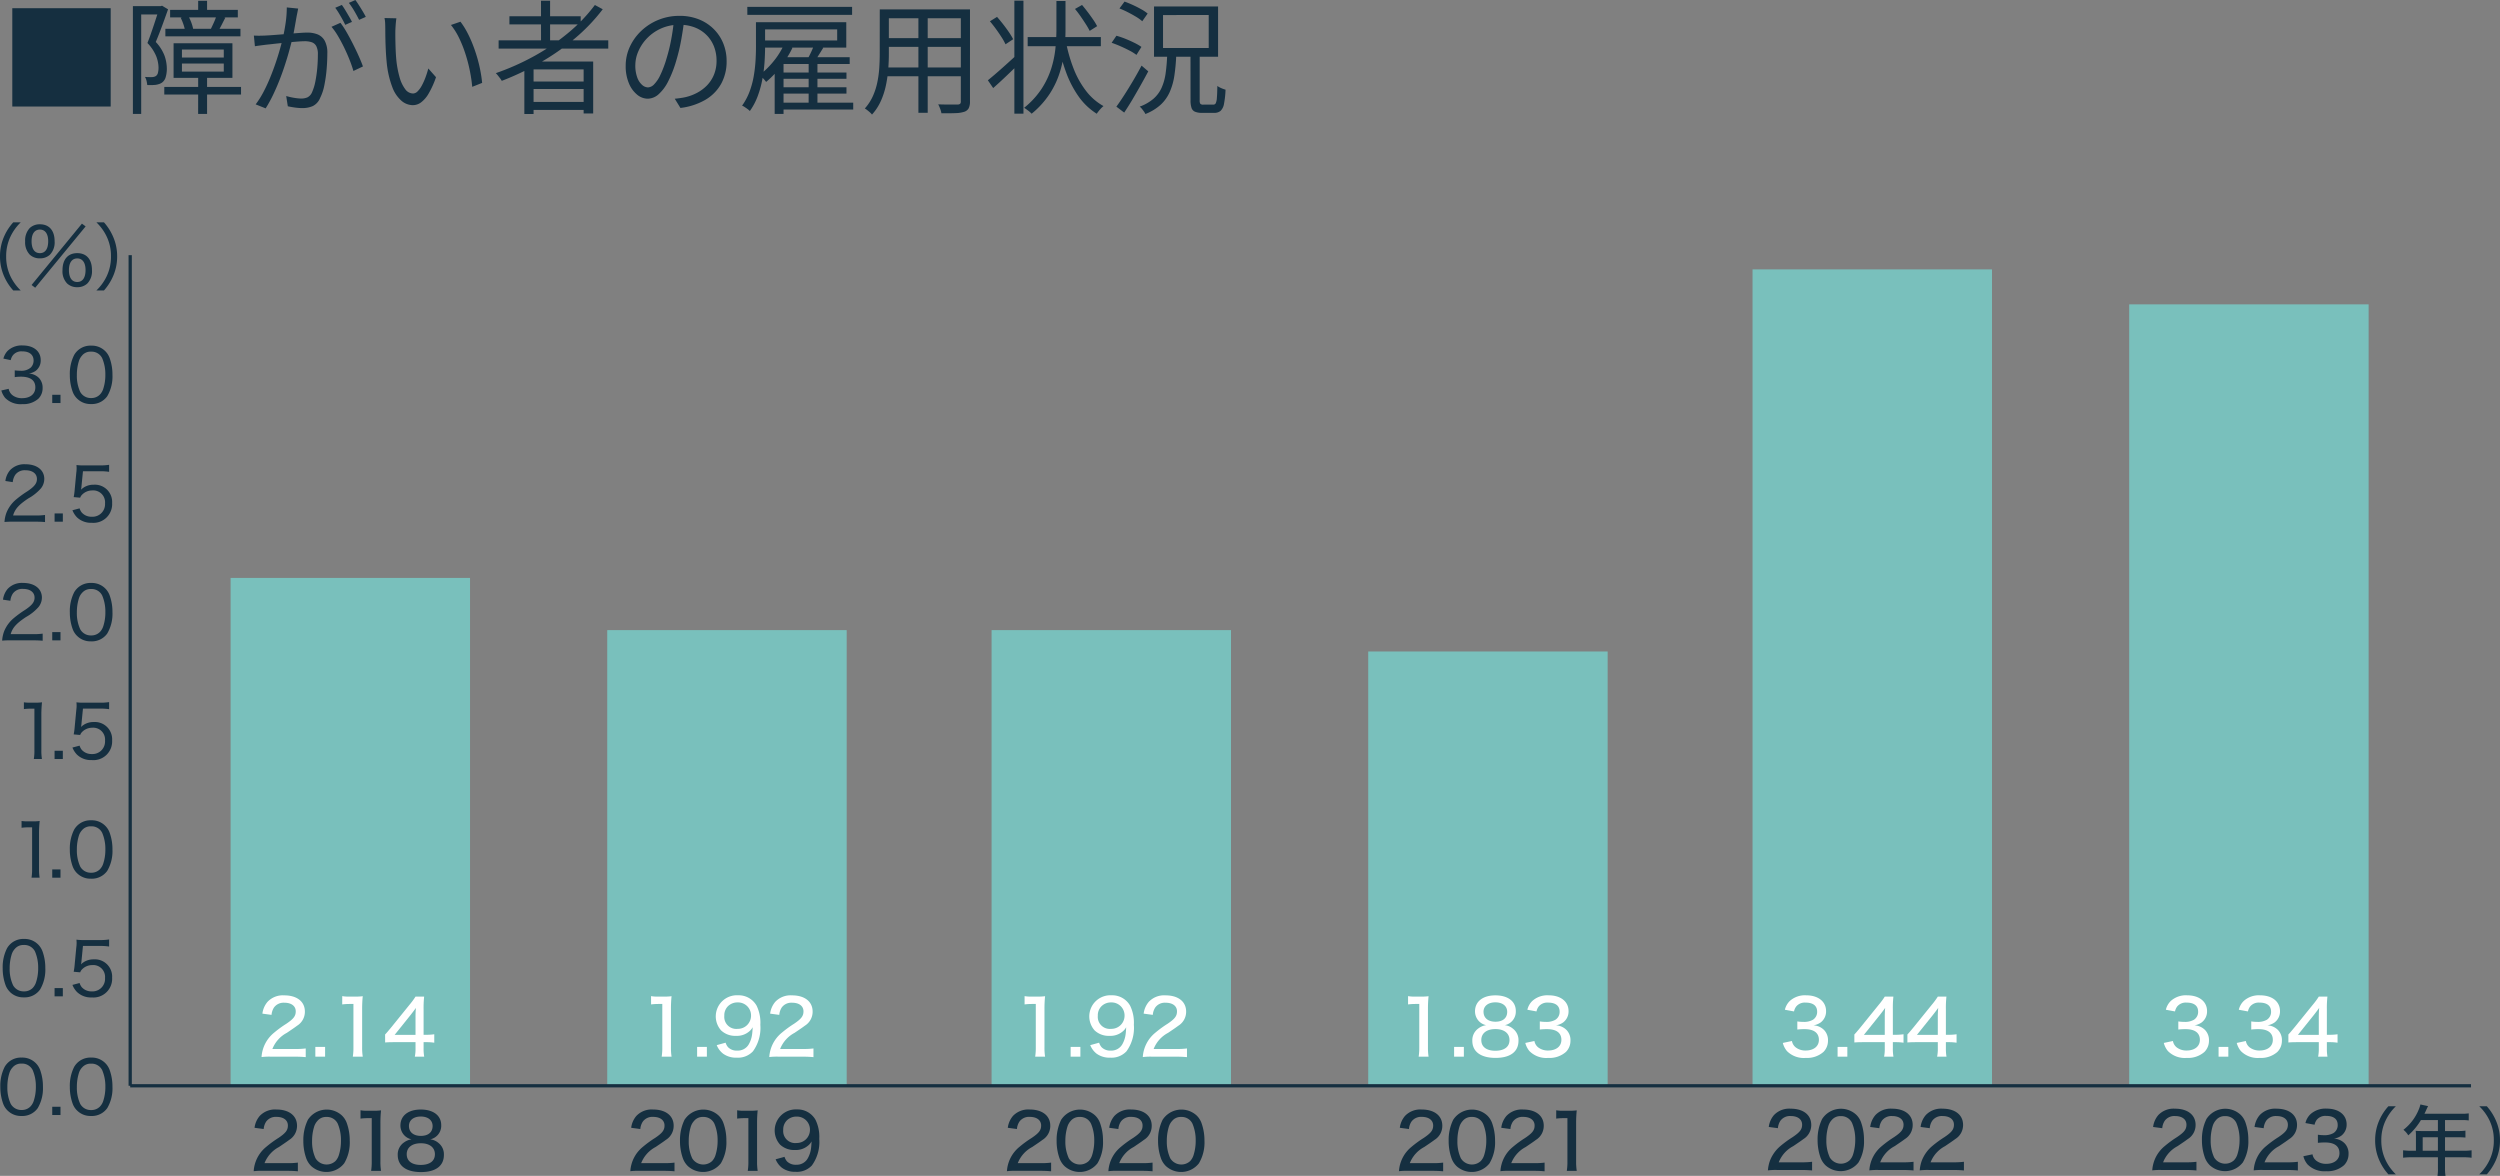 <svg xmlns="http://www.w3.org/2000/svg" width="325.241" height="152.98" viewBox="0 0 325.241 152.98">
  <rect x="0" y="0" width="325.241" height="152.98" fill="#808080" stroke="none"/>
  <g id="グループ_2924" data-name="グループ 2924" transform="translate(-33 -1217.017)">
    <path id="パス_16340" data-name="パス 16340" d="M14.4-12.48V.32H1.6v-12.8Zm9.27,7.2v1.05h5.442v-1.05Zm0-1.822v1.04h5.442v-1.04Zm-1.088-.813h7.656v4.5H22.582Zm3.2-5.527H26.94v1.877H25.777Zm0,9.831H26.94V1.276H25.777ZM22.13-12.263h8.81v.982H22.13ZM21.514-9.8h9.77v.982h-9.77Zm-.14,7.57h9.984v.988H21.373Zm6.788-9.264,1.151.253q-.237.456-.461.9t-.43.777l-.989-.222q.18-.366.4-.852A7.351,7.351,0,0,0,28.161-11.491Zm-4.654.256,1-.215a6.253,6.253,0,0,1,.388.862,5.007,5.007,0,0,1,.233.807l-1.047.266a5.163,5.163,0,0,0-.213-.839A6.949,6.949,0,0,0,23.507-11.235ZM17.29-12.748h3.766v1.088H18.369V1.282H17.29Zm3.413,0h.2l.183-.051.778.467q-.231.655-.5,1.4t-.546,1.472q-.278.731-.554,1.374a5.416,5.416,0,0,1,1.16,1.843,5.176,5.176,0,0,1,.28,1.606,3.872,3.872,0,0,1-.147,1.121,1.317,1.317,0,0,1-.485.723,1.49,1.49,0,0,1-.38.183,2.965,2.965,0,0,1-.453.107,7.444,7.444,0,0,1-1.083.019,3.575,3.575,0,0,0-.087-.519,1.8,1.8,0,0,0-.207-.532q.273.016.507.021t.424,0a.974.974,0,0,0,.5-.148.719.719,0,0,0,.259-.433,2.779,2.779,0,0,0,.072-.657,4.269,4.269,0,0,0-.293-1.457,5.527,5.527,0,0,0-1.152-1.74q.222-.548.434-1.156t.415-1.214q.2-.605.373-1.145t.293-.947Zm18.087.319q-.041.215-.09.464t-.1.487q-.051.283-.137.779t-.186,1.047q-.1.552-.219,1.056-.17.678-.4,1.535T37.115-5.24q-.308.966-.694,1.964T35.573-1.3A17.859,17.859,0,0,1,34.562.555l-1.3-.52A11.821,11.821,0,0,0,34.289-1.6q.478-.915.878-1.9t.722-1.941q.322-.958.551-1.78T36.8-8.633q.224-.957.368-1.991a13.885,13.885,0,0,0,.142-1.953Zm5.5,1.852a10.781,10.781,0,0,1,.8,1.218q.423.732.836,1.552t.755,1.586q.341.766.537,1.322l-1.241.589q-.173-.616-.481-1.4t-.7-1.6q-.393-.812-.82-1.536a8.2,8.2,0,0,0-.85-1.21ZM33.027-8.917q.376.022.713.019t.72-.019q.361-.016.926-.056t1.223-.093q.658-.053,1.31-.109t1.2-.093q.549-.037.868-.037a3.61,3.61,0,0,1,1.305.224,1.865,1.865,0,0,1,.937.812A3.256,3.256,0,0,1,42.584-6.6q0,.947-.09,2.04A17.668,17.668,0,0,1,42.2-2.474a6.451,6.451,0,0,1-.544,1.655A2.027,2.027,0,0,1,40.7.252a3.32,3.32,0,0,1-1.373.266,7.025,7.025,0,0,1-.977-.074q-.523-.074-.906-.16l-.211-1.334q.343.1.709.175t.7.113a5,5,0,0,0,.554.038,1.987,1.987,0,0,0,.8-.154,1.287,1.287,0,0,0,.6-.669,6.119,6.119,0,0,0,.424-1.364,15.808,15.808,0,0,0,.251-1.746q.084-.928.083-1.791a2.281,2.281,0,0,0-.209-1.1,1.065,1.065,0,0,0-.59-.5,2.75,2.75,0,0,0-.9-.132q-.4,0-1.094.056T37.09-7.99q-.779.077-1.448.152T34.6-7.725l-.7.09q-.426.056-.738.106ZM44.473-12.9q.208.278.445.672t.472.8q.235.4.4.732l-.876.386q-.15-.326-.373-.728t-.463-.8a7.717,7.717,0,0,0-.465-.694Zm1.763-.641q.218.294.472.693t.493.8q.239.4.386.7l-.869.386q-.26-.525-.621-1.143a9.787,9.787,0,0,0-.711-1.065Zm5.336,2.38q-.035.19-.063.474t-.046.576q-.017.291-.027.5-.01.5,0,1.129t.034,1.312q.026.681.083,1.342a12.871,12.871,0,0,0,.432,2.336,4.59,4.59,0,0,0,.738,1.557,1.278,1.278,0,0,0,1.013.554.858.858,0,0,0,.59-.276,3.069,3.069,0,0,0,.547-.748,8.033,8.033,0,0,0,.476-1.053,12,12,0,0,0,.372-1.177L56.724-3.5a11.658,11.658,0,0,1-.972,2.146,3.774,3.774,0,0,1-.994,1.145,1.824,1.824,0,0,1-1.052.348,2.324,2.324,0,0,1-1.45-.55A4.337,4.337,0,0,1,51.041-2.2,12.328,12.328,0,0,1,50.3-5.51q-.07-.7-.11-1.511t-.053-1.552q-.013-.741-.013-1.2,0-.28-.017-.713a3.586,3.586,0,0,0-.088-.712Zm8.332.441a9.709,9.709,0,0,1,.818,1.277,14.615,14.615,0,0,1,.724,1.55q.331.827.593,1.7t.435,1.747a16.854,16.854,0,0,1,.25,1.686l-1.288.514A19.606,19.606,0,0,0,61.1-4.459a19.809,19.809,0,0,0-.588-2.192A15.452,15.452,0,0,0,59.7-8.657a8.772,8.772,0,0,0-1.033-1.638ZM64.869-8.3H79.134v1.076H64.869Zm1.405-3.13h9.273v1.063H66.274Zm2.6,8.494H76.41v.967H68.877Zm0,2.653H76.41V.756H68.877Zm1.509-13.164h1.182v5.723H70.385Zm7.007.552,1.024.556a23.713,23.713,0,0,1-3.686,3.845,30.717,30.717,0,0,1-4.492,3.117,36.22,36.22,0,0,1-4.96,2.352,2.113,2.113,0,0,0-.21-.323q-.141-.184-.291-.373a3.228,3.228,0,0,0-.27-.306,32.1,32.1,0,0,0,4.976-2.212,28.107,28.107,0,0,0,4.413-3A21.246,21.246,0,0,0,77.393-12.893Zm-9.174,7.36H77.17V1.218H75.928V-4.514H69.416v5.8h-1.2Zm20.8-5.391q-.156,1.245-.4,2.607a23.845,23.845,0,0,1-.632,2.641,14.979,14.979,0,0,1-1.07,2.747,5.548,5.548,0,0,1-1.252,1.667,2.152,2.152,0,0,1-1.4.56,2.179,2.179,0,0,1-1.364-.516A3.713,3.713,0,0,1,81.822-2.7,5.7,5.7,0,0,1,81.4-4.978a5.865,5.865,0,0,1,.537-2.476,6.7,6.7,0,0,1,1.493-2.077,7.113,7.113,0,0,1,2.229-1.429,7.157,7.157,0,0,1,2.737-.521,6.67,6.67,0,0,1,2.536.459,5.747,5.747,0,0,1,1.93,1.266A5.581,5.581,0,0,1,94.1-7.881,6.057,6.057,0,0,1,94.53-5.6a5.988,5.988,0,0,1-.711,2.959A5.545,5.545,0,0,1,91.767-.56,8.442,8.442,0,0,1,88.522.5L87.783-.7q.385-.035.737-.087T89.155-.9a6.187,6.187,0,0,0,1.494-.549,5.186,5.186,0,0,0,1.306-.962,4.382,4.382,0,0,0,.922-1.4A4.711,4.711,0,0,0,93.22-5.65,5.037,5.037,0,0,0,92.9-7.462a4.327,4.327,0,0,0-.945-1.486,4.4,4.4,0,0,0-1.521-1.008,5.4,5.4,0,0,0-2.05-.366,5.693,5.693,0,0,0-2.374.479A5.808,5.808,0,0,0,84.2-8.585a5.658,5.658,0,0,0-1.146,1.7,4.541,4.541,0,0,0-.4,1.8,4.448,4.448,0,0,0,.261,1.648,2.327,2.327,0,0,0,.639.956,1.187,1.187,0,0,0,.745.308,1.168,1.168,0,0,0,.78-.378A4.336,4.336,0,0,0,85.9-3.769a14.289,14.289,0,0,0,.82-2.185,22.4,22.4,0,0,0,.6-2.451q.246-1.3.358-2.54Zm9.331.268h1.188v3.207q0,.9-.07,1.981a18.967,18.967,0,0,1-.278,2.2,13.241,13.241,0,0,1-.6,2.2A8.414,8.414,0,0,1,97.553.9a2.042,2.042,0,0,0-.29-.251q-.189-.14-.383-.266A1.763,1.763,0,0,0,96.542.2a7.823,7.823,0,0,0,.977-1.837,11.174,11.174,0,0,0,.539-2,18.211,18.211,0,0,0,.234-2q.058-.976.058-1.822Zm.651,0h11.1v3.31H99v-.935h9.914V-9.72H99Zm-1.775-1.991h13.632v1.038H97.226ZM101.6-4.109h8.522v.82H101.6Zm0,1.919h8.522v.82H101.6Zm-.1,2H111v.9h-9.5Zm.436-5.91h8.605v.882h-8.605v6.5h-1.154V-4.958L101.92-6.1Zm3.268.418h1.142V.225H105.2Zm-3.244-1.99,1.134.353a12.72,12.72,0,0,1-.959,1.666,14.848,14.848,0,0,1-1.184,1.525,11.23,11.23,0,0,1-1.286,1.246,2.205,2.205,0,0,0-.229-.294q-.153-.172-.317-.346a3.686,3.686,0,0,0-.291-.282A10.378,10.378,0,0,0,100.6-5.525,9.723,9.723,0,0,0,101.959-7.671Zm3.928.029,1.213.319q-.331.536-.66,1.059t-.607.893l-.88-.3q.243-.412.513-.976A10.015,10.015,0,0,0,105.887-7.641Zm9.246-4.676h10.35v1.154h-10.35Zm0,3.733h10.326v1.135H115.133Zm-.088,3.822H125.49v1.138H115.045Zm-.592-7.554h1.182v5.806q0,.908-.078,1.952a16.333,16.333,0,0,1-.3,2.105A10.025,10.025,0,0,1,114.6-.416a6.692,6.692,0,0,1-1.158,1.778,1.681,1.681,0,0,0-.261-.281q-.173-.154-.353-.295a2.41,2.41,0,0,0-.318-.216,6.288,6.288,0,0,0,1.056-1.628,8.681,8.681,0,0,0,.579-1.815,13.726,13.726,0,0,0,.247-1.867q.058-.931.058-1.779Zm10.549,0h1.188V-.356a1.927,1.927,0,0,1-.164.888,1.025,1.025,0,0,1-.565.462,3.934,3.934,0,0,1-1.122.178q-.724.033-1.864.017a3.057,3.057,0,0,0-.161-.573A5.106,5.106,0,0,0,122.06.03q.566.022,1.086.025t.9,0l.535,0a.519.519,0,0,0,.327-.095A.415.415,0,0,0,125-.359Zm-5.522.437h1.21V1.13h-1.21Zm14.215,3.159h9.522v1.191h-9.522Zm4.961.521a19.921,19.921,0,0,0,1,3.547,11.759,11.759,0,0,0,1.613,2.912,7.415,7.415,0,0,0,2.293,2,2.672,2.672,0,0,0-.314.289q-.169.178-.315.361a3.942,3.942,0,0,0-.251.346,8.3,8.3,0,0,1-2.342-2.223A13.289,13.289,0,0,1,138.7-4.12a24.318,24.318,0,0,1-1.059-3.86Zm1.2-4.181.911-.517q.363.426.742.928t.707.98a7.633,7.633,0,0,1,.516.851l-.97.613a8.931,8.931,0,0,0-.5-.87q-.318-.5-.68-1.021T139.851-12.382Zm-2.42-1.031h1.182v3.728a25.641,25.641,0,0,1-.15,2.709,15.029,15.029,0,0,1-.592,2.845,11.324,11.324,0,0,1-1.322,2.8,11.44,11.44,0,0,1-2.342,2.58,3.517,3.517,0,0,0-.452-.4q-.282-.213-.522-.37A10.75,10.75,0,0,0,135.5-1.98a10.8,10.8,0,0,0,1.258-2.635,13.211,13.211,0,0,0,.548-2.629q.13-1.293.13-2.44Zm-5.472-.045h1.182v14.7h-1.182Zm-3.178,2.682.923-.572q.392.444.8.967t.751,1.03a7.665,7.665,0,0,1,.546.909l-.992.661a7.435,7.435,0,0,0-.519-.93q-.332-.518-.727-1.063T128.781-10.777ZM128.517-3.1q.686-.549,1.667-1.417T132.158-6.3l.493.968q-.856.841-1.759,1.7T129.21-2.088Zm17.122-9.345.659-.892q.525.186,1.092.447t1.08.549a5.3,5.3,0,0,1,.834.56l-.7,1a5.3,5.3,0,0,0-.807-.581q-.5-.3-1.063-.589T145.639-12.443Zm-1.018,4.466.621-.915a11.156,11.156,0,0,1,1.174.4q.613.248,1.169.524a6.912,6.912,0,0,1,.911.529L147.848-6.4a5.944,5.944,0,0,0-.886-.554q-.543-.286-1.153-.556T144.622-7.977Zm.615,8.311q.464-.634,1.035-1.521t1.16-1.884q.589-1,1.081-1.934l.873.745q-.464.877-1,1.826T147.313-.575q-.546.911-1.058,1.678Zm9.644-6.619h1.194V-.5a.789.789,0,0,0,.091.468.537.537,0,0,0,.4.1h1.276a.345.345,0,0,0,.319-.175,1.889,1.889,0,0,0,.15-.7q.047-.521.063-1.556a1.977,1.977,0,0,0,.315.194,3.862,3.862,0,0,0,.391.172,3.594,3.594,0,0,0,.359.117,11.682,11.682,0,0,1-.2,1.843,1.661,1.661,0,0,1-.444.915,1.24,1.24,0,0,1-.839.26h-1.563a2.322,2.322,0,0,1-.93-.149.826.826,0,0,1-.453-.506,3.13,3.13,0,0,1-.124-.989Zm-3.574-5.3V-7.3h5.943V-11.59Zm-1.173-1.119h8.335v6.542h-8.335ZM151.842-6.3h1.179a24.246,24.246,0,0,1-.241,2.6,8.263,8.263,0,0,1-.6,2.117A5.056,5.056,0,0,1,151.008.072a6.456,6.456,0,0,1-1.995,1.217,2.023,2.023,0,0,0-.193-.326q-.13-.184-.271-.359a1.515,1.515,0,0,0-.281-.276,5.735,5.735,0,0,0,1.816-1.043,4.2,4.2,0,0,0,1.047-1.432A6.991,6.991,0,0,0,151.643-4,22.85,22.85,0,0,0,151.842-6.3Z" transform="translate(33 1230.561)" fill="#152f40"/>
    <rect id="長方形_3013" data-name="長方形 3013" width="31.15" height="101.661" transform="translate(310 1256.613)" fill="#79c0bc"/>
    <rect id="長方形_3014" data-name="長方形 3014" width="31.15" height="66.072" transform="translate(63 1292.202)" fill="#79c0bc"/>
    <rect id="長方形_3015" data-name="長方形 3015" width="31.15" height="59.279" transform="translate(112 1298.994)" fill="#79c0bc"/>
    <rect id="長方形_3016" data-name="長方形 3016" width="31.15" height="59.279" transform="translate(162 1298.994)" fill="#79c0bc"/>
    <rect id="長方形_3017" data-name="長方形 3017" width="31.15" height="56.501" transform="translate(211 1301.773)" fill="#79c0bc"/>
    <rect id="長方形_3018" data-name="長方形 3018" width="31.15" height="106.209" transform="translate(261 1252.064)" fill="#79c0bc"/>
    <path id="パス_14128" data-name="パス 14128" d="M1.992,115.5a2.416,2.416,0,0,1-.58-.894,6.307,6.307,0,0,1-.37-2.186,5.434,5.434,0,0,1,.561-2.6,2.433,2.433,0,0,1,2.214-1.217,2.461,2.461,0,0,1,2.4,1.6,6.318,6.318,0,0,1,.37,2.205,5.075,5.075,0,0,1-.675,2.767,2.447,2.447,0,0,1-2.11,1.026,2.455,2.455,0,0,1-1.806-.7m.656-5.628a1.848,1.848,0,0,0-.418.7,5.965,5.965,0,0,0-.276,1.854,4.981,4.981,0,0,0,.437,2.195,1.564,1.564,0,0,0,1.416.8,1.539,1.539,0,0,0,1.131-.438,1.875,1.875,0,0,0,.447-.751,5.682,5.682,0,0,0,.276-1.834,5.325,5.325,0,0,0-.408-2.158,1.533,1.533,0,0,0-1.455-.855,1.434,1.434,0,0,0-1.15.484" transform="translate(32 1246.001)" fill="#152f40"/>
    <rect id="長方形_3025" data-name="長方形 3025" width="1.074" height="1.074" transform="translate(39.797 1361.002)" fill="#152f40"/>
    <path id="パス_14129" data-name="パス 14129" d="M9.035,115.5a2.416,2.416,0,0,1-.58-.894,6.331,6.331,0,0,1-.37-2.186,5.434,5.434,0,0,1,.561-2.6,2.433,2.433,0,0,1,2.214-1.217,2.457,2.457,0,0,1,2.4,1.6,6.318,6.318,0,0,1,.371,2.205,5.075,5.075,0,0,1-.675,2.767,2.449,2.449,0,0,1-2.111,1.026,2.456,2.456,0,0,1-1.806-.7m.656-5.628a1.861,1.861,0,0,0-.418.7A5.965,5.965,0,0,0,9,112.435a4.965,4.965,0,0,0,.438,2.195,1.563,1.563,0,0,0,1.416.8,1.541,1.541,0,0,0,1.131-.438,1.886,1.886,0,0,0,.447-.751,5.709,5.709,0,0,0,.276-1.834,5.324,5.324,0,0,0-.409-2.158,1.533,1.533,0,0,0-1.455-.855,1.435,1.435,0,0,0-1.15.484" transform="translate(34 1246.001)" fill="#152f40"/>
    <path id="パス_14130" data-name="パス 14130" d="M2.3,100.067a2.416,2.416,0,0,1-.58-.894,6.331,6.331,0,0,1-.37-2.186,5.434,5.434,0,0,1,.561-2.6,2.433,2.433,0,0,1,2.214-1.217,2.457,2.457,0,0,1,2.4,1.6,6.318,6.318,0,0,1,.371,2.2,5.075,5.075,0,0,1-.675,2.767A2.449,2.449,0,0,1,4.1,100.77a2.456,2.456,0,0,1-1.806-.7m.656-5.628a1.861,1.861,0,0,0-.418.7A5.965,5.965,0,0,0,2.258,97,4.965,4.965,0,0,0,2.7,99.192a1.563,1.563,0,0,0,1.416.8,1.541,1.541,0,0,0,1.131-.438A1.886,1.886,0,0,0,5.69,98.8a5.709,5.709,0,0,0,.276-1.834,5.324,5.324,0,0,0-.409-2.158A1.533,1.533,0,0,0,4.1,93.955a1.435,1.435,0,0,0-1.15.484" transform="translate(32 1246.001)" fill="#152f40"/>
    <rect id="長方形_3026" data-name="長方形 3026" width="1.074" height="1.074" transform="translate(40.1 1345.564)" fill="#152f40"/>
    <path id="パス_14131" data-name="パス 14131" d="M9.6,96.045a1.913,1.913,0,0,1-.066.428,2.3,2.3,0,0,1,1.653-.647,2.246,2.246,0,0,1,2.4,2.377,2.436,2.436,0,0,1-2.652,2.576,2.613,2.613,0,0,1-1.911-.7,2.78,2.78,0,0,1-.6-.931l.932-.247a1.549,1.549,0,0,0,.294.56,1.69,1.69,0,0,0,1.293.532,1.635,1.635,0,0,0,1.721-1.749,1.542,1.542,0,0,0-1.683-1.673,1.839,1.839,0,0,0-1.293.542,1.046,1.046,0,0,0-.256.4l-.846-.075a8.27,8.27,0,0,0,.133-.99l.209-2.205a3.968,3.968,0,0,0,.038-.646c0-.028,0-.038-.019-.333a6.668,6.668,0,0,0,1.017.048h2.054a6.871,6.871,0,0,0,1.178-.076v.921a7.359,7.359,0,0,0-1.169-.076H9.793Z" transform="translate(34 1246.001)" fill="#152f40"/>
    <path id="パス_14132" data-name="パス 14132" d="M3.805,77.823a5.211,5.211,0,0,0,.836.048h.675a5.962,5.962,0,0,0,.846-.048A15.321,15.321,0,0,0,6.077,79.4v4.677A6.717,6.717,0,0,0,6.153,85.2H5.1a6.538,6.538,0,0,0,.077-1.122V78.65H4.68a6.54,6.54,0,0,0-.875.057Z" transform="translate(32 1246.001)" fill="#152f40"/>
    <rect id="長方形_3027" data-name="長方形 3027" width="1.074" height="1.074" transform="translate(39.797 1330.127)" fill="#152f40"/>
    <path id="パス_14133" data-name="パス 14133" d="M9.035,84.63a2.416,2.416,0,0,1-.58-.894,6.331,6.331,0,0,1-.37-2.186,5.434,5.434,0,0,1,.561-2.6,2.433,2.433,0,0,1,2.214-1.217,2.457,2.457,0,0,1,2.4,1.6,6.318,6.318,0,0,1,.371,2.205,5.075,5.075,0,0,1-.675,2.767,2.449,2.449,0,0,1-2.111,1.026,2.456,2.456,0,0,1-1.806-.7M9.691,79a1.861,1.861,0,0,0-.418.7A5.965,5.965,0,0,0,9,81.56a4.965,4.965,0,0,0,.438,2.195,1.563,1.563,0,0,0,1.416.8,1.541,1.541,0,0,0,1.131-.438,1.886,1.886,0,0,0,.447-.751,5.709,5.709,0,0,0,.276-1.834,5.324,5.324,0,0,0-.409-2.158,1.533,1.533,0,0,0-1.455-.855A1.435,1.435,0,0,0,9.691,79" transform="translate(34 1246.001)" fill="#152f40"/>
    <path id="パス_14134" data-name="パス 14134" d="M4.108,62.384a5.211,5.211,0,0,0,.836.048h.675a5.962,5.962,0,0,0,.846-.048,15.321,15.321,0,0,0-.085,1.578v4.677a6.717,6.717,0,0,0,.076,1.122H5.4a6.538,6.538,0,0,0,.077-1.122V63.211H4.983a6.54,6.54,0,0,0-.875.057Z" transform="translate(32 1246.001)" fill="#152f40"/>
    <rect id="長方形_3028" data-name="長方形 3028" width="1.074" height="1.074" transform="translate(40.1 1314.688)" fill="#152f40"/>
    <path id="パス_14135" data-name="パス 14135" d="M9.6,65.169a1.913,1.913,0,0,1-.066.428,2.3,2.3,0,0,1,1.653-.647,2.246,2.246,0,0,1,2.4,2.377A2.436,2.436,0,0,1,10.935,69.9a2.613,2.613,0,0,1-1.911-.7,2.78,2.78,0,0,1-.6-.931l.932-.247a1.549,1.549,0,0,0,.294.56,1.69,1.69,0,0,0,1.293.532,1.635,1.635,0,0,0,1.721-1.749,1.542,1.542,0,0,0-1.683-1.673,1.839,1.839,0,0,0-1.293.542,1.046,1.046,0,0,0-.256.4l-.846-.075a8.27,8.27,0,0,0,.133-.99l.209-2.205a3.968,3.968,0,0,0,.038-.646c0-.028,0-.038-.019-.333a6.667,6.667,0,0,0,1.017.048h2.054a6.871,6.871,0,0,0,1.178-.076v.921a7.359,7.359,0,0,0-1.169-.076H9.793Z" transform="translate(34 1246.001)" fill="#152f40"/>
    <path id="パス_14136" data-name="パス 14136" d="M2.379,54.324a9.894,9.894,0,0,0-1.1.038,4.166,4.166,0,0,1,.267-1.236,4.346,4.346,0,0,1,1.254-1.7A13.507,13.507,0,0,1,4.28,50.35c.9-.608,1.217-1.017,1.217-1.588,0-.693-.58-1.13-1.483-1.13a1.511,1.511,0,0,0-1.34.6,2.038,2.038,0,0,0-.323.942l-.961-.143a2.692,2.692,0,0,1,.618-1.416,2.545,2.545,0,0,1,2-.761c1.483,0,2.444.751,2.444,1.91A1.956,1.956,0,0,1,6,50a6.1,6.1,0,0,1-1.625,1.293c-1.255.836-1.74,1.378-1.987,2.224H5.326a8.7,8.7,0,0,0,1.226-.067v.923a12.275,12.275,0,0,0-1.245-.048Z" transform="translate(32 1246.001)" fill="#152f40"/>
    <rect id="長方形_3029" data-name="長方形 3029" width="1.074" height="1.074" transform="translate(39.797 1299.251)" fill="#152f40"/>
    <path id="パス_14137" data-name="パス 14137" d="M9.035,53.754a2.416,2.416,0,0,1-.58-.894,6.327,6.327,0,0,1-.37-2.186,5.434,5.434,0,0,1,.561-2.6,2.433,2.433,0,0,1,2.214-1.217,2.457,2.457,0,0,1,2.4,1.6,6.318,6.318,0,0,1,.371,2.205,5.078,5.078,0,0,1-.675,2.767,2.449,2.449,0,0,1-2.111,1.026,2.456,2.456,0,0,1-1.806-.7m.656-5.628a1.861,1.861,0,0,0-.418.7A5.965,5.965,0,0,0,9,50.684a4.965,4.965,0,0,0,.438,2.2,1.561,1.561,0,0,0,1.416.8,1.541,1.541,0,0,0,1.131-.438,1.886,1.886,0,0,0,.447-.751,5.709,5.709,0,0,0,.276-1.834A5.324,5.324,0,0,0,12.3,48.5a1.533,1.533,0,0,0-1.455-.855,1.435,1.435,0,0,0-1.15.484" transform="translate(34 1246.001)" fill="#152f40"/>
    <path id="パス_14138" data-name="パス 14138" d="M2.684,38.887a9.894,9.894,0,0,0-1.1.038,4.166,4.166,0,0,1,.267-1.236,4.346,4.346,0,0,1,1.254-1.7,13.507,13.507,0,0,1,1.483-1.075c.9-.608,1.217-1.017,1.217-1.588,0-.693-.58-1.13-1.483-1.13a1.511,1.511,0,0,0-1.34.6,2.038,2.038,0,0,0-.323.942L1.7,33.592a2.692,2.692,0,0,1,.618-1.416,2.545,2.545,0,0,1,2-.761c1.483,0,2.444.751,2.444,1.91a1.956,1.956,0,0,1-.447,1.237,6.1,6.1,0,0,1-1.625,1.293c-1.255.836-1.74,1.378-1.987,2.224H5.631a8.7,8.7,0,0,0,1.226-.067v.923a12.275,12.275,0,0,0-1.245-.048Z" transform="translate(32 1246.001)" fill="#152f40"/>
    <rect id="長方形_3030" data-name="長方形 3030" width="1.074" height="1.074" transform="translate(40.102 1283.814)" fill="#152f40"/>
    <path id="パス_14139" data-name="パス 14139" d="M9.6,34.295a1.913,1.913,0,0,1-.066.428,2.3,2.3,0,0,1,1.653-.647,2.246,2.246,0,0,1,2.4,2.377,2.436,2.436,0,0,1-2.652,2.576,2.613,2.613,0,0,1-1.911-.7,2.78,2.78,0,0,1-.6-.931l.932-.247a1.549,1.549,0,0,0,.294.56,1.69,1.69,0,0,0,1.293.532,1.635,1.635,0,0,0,1.721-1.749,1.542,1.542,0,0,0-1.683-1.673,1.839,1.839,0,0,0-1.293.542,1.046,1.046,0,0,0-.256.4l-.846-.075a8.269,8.269,0,0,0,.133-.99l.209-2.205a3.968,3.968,0,0,0,.038-.646c0-.028,0-.038-.019-.333a6.667,6.667,0,0,0,1.017.048h2.054a6.871,6.871,0,0,0,1.178-.076V32.4a7.359,7.359,0,0,0-1.169-.076H9.793Z" transform="translate(34 1246.001)" fill="#152f40"/>
    <path id="パス_14140" data-name="パス 14140" d="M2.128,21.6a1.37,1.37,0,0,0,.542.865,1.97,1.97,0,0,0,1.207.352c1.055,0,1.721-.542,1.721-1.407,0-.913-.647-1.388-1.873-1.388a5.629,5.629,0,0,0-.808.057V19.2a5.9,5.9,0,0,0,.751.047,1.84,1.84,0,0,0,1.34-.418,1.276,1.276,0,0,0,.362-.912c0-.742-.542-1.188-1.464-1.188a1.417,1.417,0,0,0-1.217.494,1.572,1.572,0,0,0-.295.646l-.951-.2A2.294,2.294,0,0,1,2,16.653a2.639,2.639,0,0,1,1.949-.695c1.426,0,2.348.751,2.348,1.911a1.675,1.675,0,0,1-.665,1.4,2.041,2.041,0,0,1-.894.342,1.976,1.976,0,0,1,1.35.6,1.828,1.828,0,0,1,.456,1.3A1.917,1.917,0,0,1,6,22.879a2.947,2.947,0,0,1-2.11.713,2.8,2.8,0,0,1-2.216-.808,2.61,2.61,0,0,1-.5-.969Z" transform="translate(32 1246.001)" fill="#152f40"/>
    <rect id="長方形_3031" data-name="長方形 3031" width="1.074" height="1.074" transform="translate(39.797 1268.377)" fill="#152f40"/>
    <path id="パス_14141" data-name="パス 14141" d="M9.035,22.88a2.416,2.416,0,0,1-.58-.894,6.332,6.332,0,0,1-.37-2.187A5.433,5.433,0,0,1,8.646,17.2a2.433,2.433,0,0,1,2.214-1.217,2.457,2.457,0,0,1,2.4,1.6,6.318,6.318,0,0,1,.371,2.205,5.075,5.075,0,0,1-.675,2.767,2.449,2.449,0,0,1-2.111,1.026,2.456,2.456,0,0,1-1.806-.7m.656-5.628a1.861,1.861,0,0,0-.418.7A5.965,5.965,0,0,0,9,19.81,4.968,4.968,0,0,0,9.435,22a1.565,1.565,0,0,0,1.416.8,1.541,1.541,0,0,0,1.131-.438,1.886,1.886,0,0,0,.447-.751,5.709,5.709,0,0,0,.276-1.834,5.324,5.324,0,0,0-.409-2.158,1.533,1.533,0,0,0-1.455-.855,1.435,1.435,0,0,0-1.15.484" transform="translate(34 1246.001)" fill="#152f40"/>
    <path id="パス_14145" data-name="パス 14145" d="M35.245,108.484a8.385,8.385,0,0,0-1.219.05,4.432,4.432,0,0,1,1.619-3.158,14.222,14.222,0,0,1,1.6-1.169c.95-.64,1.23-1.01,1.23-1.619,0-.69-.57-1.12-1.47-1.12a1.538,1.538,0,0,0-1.359.62,2.063,2.063,0,0,0-.32.959l-1.189-.16a2.92,2.92,0,0,1,.67-1.539,2.739,2.739,0,0,1,2.168-.84c1.659,0,2.689.81,2.689,2.11a2.137,2.137,0,0,1-1.01,1.839c-.309.229-.45.329-1.339.929a4.047,4.047,0,0,0-1.879,2.1h2.978a9.929,9.929,0,0,0,1.36-.07v1.13c-.44-.04-.82-.061-1.4-.061Z" transform="translate(33 1246.001)" fill="#fff"/>
    <rect id="長方形_3032" data-name="長方形 3032" width="1.269" height="1.27" transform="translate(74.025 1353.215)" fill="#fff"/>
    <path id="パス_14146" data-name="パス 14146" d="M44.525,100.608a4.651,4.651,0,0,0,.929.061h.8a6.575,6.575,0,0,0,.939-.05,15.717,15.717,0,0,0-.08,1.659v4.967a7.655,7.655,0,0,0,.08,1.239H45.9a7.576,7.576,0,0,0,.08-1.239v-5.617h-.5a7.728,7.728,0,0,0-.959.06Z" transform="translate(33 1246.001)" fill="#fff"/>
    <path id="パス_14147" data-name="パス 14147" d="M50.1,105.6c.241-.26.241-.26.741-.859l2.427-3a9.522,9.522,0,0,0,.79-1.07h1.12a14.171,14.171,0,0,0-.07,1.689v3.278h.369a6.631,6.631,0,0,0,1.02-.069v1.1a6.587,6.587,0,0,0-1.02-.071h-.369v.77a5.881,5.881,0,0,0,.08,1.119h-1.22a5.265,5.265,0,0,0,.09-1.129v-.76H51.334c-.578,0-.869.01-1.229.04Zm3.958-2.2a12.522,12.522,0,0,1,.05-1.26c-.2.29-.349.481-.689.92l-2.078,2.589h2.717Z" transform="translate(33 1246.001)" fill="#fff"/>
    <g id="グループ_2921" data-name="グループ 2921" transform="translate(5.023 -3)">
      <path id="パス_14148" data-name="パス 14148" d="M29.2,126.335a8.383,8.383,0,0,0-1.219.05,4.432,4.432,0,0,1,1.619-3.158,14.223,14.223,0,0,1,1.6-1.169c.95-.64,1.23-1.01,1.23-1.619,0-.69-.57-1.12-1.47-1.12a1.538,1.538,0,0,0-1.359.62,2.063,2.063,0,0,0-.32.959l-1.189-.16a2.92,2.92,0,0,1,.67-1.539,2.739,2.739,0,0,1,2.168-.84c1.659,0,2.689.81,2.689,2.11a2.137,2.137,0,0,1-1.01,1.839c-.309.229-.45.329-1.339.929a4.047,4.047,0,0,0-1.879,2.1h2.978a9.928,9.928,0,0,0,1.36-.07v1.13c-.44-.04-.82-.061-1.4-.061Z" transform="translate(33 1246.001)" fill="#152f40"/>
      <path id="パス_14149" data-name="パス 14149" d="M35.461,125.715a2.7,2.7,0,0,1-.63-.97,6.7,6.7,0,0,1-.39-2.308,5.981,5.981,0,0,1,.59-2.739,2.922,2.922,0,0,1,4.427-.56,2.576,2.576,0,0,1,.63.97,6.719,6.719,0,0,1,.39,2.319,5.3,5.3,0,0,1-.719,2.928,2.939,2.939,0,0,1-4.3.36m.819-5.877a1.975,1.975,0,0,0-.43.749,6.2,6.2,0,0,0-.269,1.869,5.123,5.123,0,0,0,.449,2.249,1.689,1.689,0,0,0,2.579.37,1.974,1.974,0,0,0,.46-.809,6.129,6.129,0,0,0,.27-1.85,5.5,5.5,0,0,0-.41-2.188,1.542,1.542,0,0,0-1.48-.9,1.429,1.429,0,0,0-1.169.51" transform="translate(33 1246.001)" fill="#152f40"/>
      <path id="パス_14150" data-name="パス 14150" d="M41.88,118.459a4.65,4.65,0,0,0,.929.061h.8a6.574,6.574,0,0,0,.939-.05,15.717,15.717,0,0,0-.08,1.659V125.1a7.655,7.655,0,0,0,.08,1.239H43.259a7.576,7.576,0,0,0,.08-1.239v-5.617h-.5a7.728,7.728,0,0,0-.959.06Z" transform="translate(33 1246.001)" fill="#152f40"/>
      <path id="パス_14151" data-name="パス 14151" d="M52.008,122.7a1.867,1.867,0,0,1,.719,1.559c0,1.439-1.069,2.239-2.988,2.239s-3.018-.81-3.018-2.228a1.882,1.882,0,0,1,.849-1.65,2.154,2.154,0,0,1,.95-.38,1.806,1.806,0,0,1-.91-.489,1.848,1.848,0,0,1-.539-1.31c0-1.279,1.019-2.079,2.648-2.079s2.659.78,2.659,2.03a1.8,1.8,0,0,1-1.429,1.848,2,2,0,0,1,1.059.46m-4.118,1.48c0,.879.67,1.388,1.819,1.388,1.179,0,1.849-.509,1.849-1.388s-.69-1.43-1.829-1.43-1.839.54-1.839,1.43m.29-3.679c0,.8.59,1.29,1.549,1.29s1.529-.48,1.529-1.279c0-.76-.6-1.24-1.539-1.24s-1.539.48-1.539,1.229" transform="translate(33 1246.001)" fill="#152f40"/>
    </g>
    <path id="パス_14153" data-name="パス 14153" d="M84.7,100.608a4.651,4.651,0,0,0,.929.061h.8a6.575,6.575,0,0,0,.939-.05,15.716,15.716,0,0,0-.08,1.659v4.967a7.654,7.654,0,0,0,.08,1.239H86.083a7.576,7.576,0,0,0,.08-1.239v-5.617h-.5a7.728,7.728,0,0,0-.959.06Z" transform="translate(33 1246.001)" fill="#fff"/>
    <rect id="長方形_3033" data-name="長方形 3033" width="1.269" height="1.27" transform="translate(123.693 1353.215)" fill="#fff"/>
    <path id="パス_14154" data-name="パス 14154" d="M94.4,106.666a1.6,1.6,0,0,0,.32.589,1.569,1.569,0,0,0,1.209.44,1.638,1.638,0,0,0,1.519-.88,3.515,3.515,0,0,0,.4-1.259c.03-.21.05-.47.07-.9a1.808,1.808,0,0,1-.48.57,2.453,2.453,0,0,1-1.669.55,2.671,2.671,0,0,1-1.949-.7,2.748,2.748,0,0,1,2.2-4.577,2.674,2.674,0,0,1,2.409,1.349,5.026,5.026,0,0,1,.489,2.489,5.192,5.192,0,0,1-.959,3.448,2.653,2.653,0,0,1-2.109.829,2.836,2.836,0,0,1-1.779-.519,2.653,2.653,0,0,1-.829-1.11Zm1.549-1.8a1.715,1.715,0,0,0,1.759-1.719,1.692,1.692,0,0,0-1.759-1.719,1.746,1.746,0,0,0-1.25.5,1.668,1.668,0,0,0-.469,1.239,1.562,1.562,0,0,0,1.719,1.7" transform="translate(33 1246.001)" fill="#fff"/>
    <path id="パス_14155" data-name="パス 14155" d="M101.3,108.484a8.385,8.385,0,0,0-1.219.05,4.432,4.432,0,0,1,1.619-3.158,14.221,14.221,0,0,1,1.6-1.169c.95-.64,1.23-1.01,1.23-1.619,0-.69-.57-1.12-1.47-1.12a1.538,1.538,0,0,0-1.359.62,2.063,2.063,0,0,0-.32.959l-1.189-.16a2.92,2.92,0,0,1,.67-1.539,2.739,2.739,0,0,1,2.168-.84c1.659,0,2.689.81,2.689,2.11a2.137,2.137,0,0,1-1.01,1.839c-.309.229-.45.329-1.339.929a4.047,4.047,0,0,0-1.879,2.1h2.978a9.929,9.929,0,0,0,1.36-.07v1.13c-.44-.04-.82-.061-1.4-.061Z" transform="translate(33 1246.001)" fill="#fff"/>
    <g id="グループ_2920" data-name="グループ 2920" transform="translate(4.322 -3)">
      <path id="パス_14156" data-name="パス 14156" d="M78.9,126.335a8.383,8.383,0,0,0-1.219.05,4.432,4.432,0,0,1,1.619-3.158,14.223,14.223,0,0,1,1.6-1.169c.95-.64,1.23-1.01,1.23-1.619,0-.69-.57-1.12-1.47-1.12a1.538,1.538,0,0,0-1.359.62,2.063,2.063,0,0,0-.32.959l-1.189-.16a2.92,2.92,0,0,1,.67-1.539,2.739,2.739,0,0,1,2.168-.84c1.659,0,2.689.81,2.689,2.11a2.137,2.137,0,0,1-1.01,1.839c-.309.229-.45.329-1.339.929a4.047,4.047,0,0,0-1.879,2.1h2.978a9.928,9.928,0,0,0,1.36-.07v1.13c-.44-.04-.82-.061-1.4-.061Z" transform="translate(33 1246.001)" fill="#152f40"/>
      <path id="パス_14157" data-name="パス 14157" d="M85.161,125.715a2.686,2.686,0,0,1-.629-.97,6.678,6.678,0,0,1-.39-2.308,6,6,0,0,1,.589-2.739,2.923,2.923,0,0,1,4.428-.56,2.561,2.561,0,0,1,.629.97,6.7,6.7,0,0,1,.39,2.319,5.3,5.3,0,0,1-.718,2.928,2.941,2.941,0,0,1-4.3.36m.819-5.877a1.988,1.988,0,0,0-.43.749,6.2,6.2,0,0,0-.268,1.869,5.124,5.124,0,0,0,.448,2.249,1.69,1.69,0,0,0,2.58.37,1.985,1.985,0,0,0,.46-.809,6.129,6.129,0,0,0,.269-1.85,5.524,5.524,0,0,0-.409-2.188,1.543,1.543,0,0,0-1.481-.9,1.43,1.43,0,0,0-1.169.51" transform="translate(33 1246.001)" fill="#152f40"/>
      <path id="パス_14158" data-name="パス 14158" d="M91.581,118.459a4.651,4.651,0,0,0,.929.061h.8a6.574,6.574,0,0,0,.939-.05,15.718,15.718,0,0,0-.08,1.659V125.1a7.655,7.655,0,0,0,.08,1.239H92.96a7.576,7.576,0,0,0,.08-1.239v-5.617h-.5a7.728,7.728,0,0,0-.959.06Z" transform="translate(33 1246.001)" fill="#152f40"/>
      <path id="パス_14159" data-name="パス 14159" d="M97.743,124.516a1.6,1.6,0,0,0,.32.589,1.569,1.569,0,0,0,1.209.44,1.638,1.638,0,0,0,1.519-.88,3.514,3.514,0,0,0,.4-1.259c.03-.21.05-.47.07-.9a1.807,1.807,0,0,1-.48.57,2.453,2.453,0,0,1-1.669.55,2.671,2.671,0,0,1-1.949-.7,2.748,2.748,0,0,1,2.2-4.577,2.674,2.674,0,0,1,2.409,1.349,5.026,5.026,0,0,1,.489,2.489,5.192,5.192,0,0,1-.959,3.448,2.652,2.652,0,0,1-2.109.829,2.836,2.836,0,0,1-1.779-.519,2.653,2.653,0,0,1-.829-1.11Zm1.549-1.8A1.715,1.715,0,0,0,101.051,121a1.692,1.692,0,0,0-1.759-1.719,1.74,1.74,0,0,0-1.249.5,1.665,1.665,0,0,0-.47,1.239,1.562,1.562,0,0,0,1.719,1.7" transform="translate(33 1246.001)" fill="#152f40"/>
    </g>
    <path id="パス_14161" data-name="パス 14161" d="M133.294,100.608a4.651,4.651,0,0,0,.929.061h.8a6.584,6.584,0,0,0,.939-.05,15.714,15.714,0,0,0-.08,1.659v4.967a7.653,7.653,0,0,0,.08,1.239h-1.289a7.69,7.69,0,0,0,.08-1.239v-5.617h-.5a7.7,7.7,0,0,0-.959.06Z" transform="translate(33 1246.001)" fill="#fff"/>
    <rect id="長方形_3034" data-name="長方形 3034" width="1.269" height="1.27" transform="translate(172.285 1353.215)" fill="#fff"/>
    <path id="パス_14162" data-name="パス 14162" d="M142.993,106.666a1.6,1.6,0,0,0,.32.589,1.569,1.569,0,0,0,1.209.44,1.638,1.638,0,0,0,1.519-.88,3.514,3.514,0,0,0,.4-1.259c.03-.21.05-.47.07-.9a1.808,1.808,0,0,1-.48.57,2.453,2.453,0,0,1-1.669.55,2.671,2.671,0,0,1-1.949-.7,2.748,2.748,0,0,1,2.2-4.577,2.674,2.674,0,0,1,2.409,1.349,5.026,5.026,0,0,1,.489,2.489,5.192,5.192,0,0,1-.959,3.448,2.653,2.653,0,0,1-2.109.829,2.836,2.836,0,0,1-1.779-.519,2.653,2.653,0,0,1-.829-1.11Zm1.549-1.8a1.715,1.715,0,0,0,1.759-1.719,1.692,1.692,0,0,0-1.759-1.719,1.74,1.74,0,0,0-1.249.5,1.665,1.665,0,0,0-.47,1.239,1.562,1.562,0,0,0,1.719,1.7" transform="translate(33 1246.001)" fill="#fff"/>
    <path id="パス_14163" data-name="パス 14163" d="M149.893,108.484a8.385,8.385,0,0,0-1.219.05,4.432,4.432,0,0,1,1.619-3.158,14.221,14.221,0,0,1,1.6-1.169c.95-.64,1.23-1.01,1.23-1.619,0-.69-.57-1.12-1.47-1.12a1.538,1.538,0,0,0-1.359.62,2.063,2.063,0,0,0-.32.959l-1.189-.16a2.92,2.92,0,0,1,.67-1.539,2.739,2.739,0,0,1,2.168-.84c1.659,0,2.689.81,2.689,2.11a2.137,2.137,0,0,1-1.01,1.839c-.309.229-.45.329-1.339.929a4.047,4.047,0,0,0-1.879,2.1h2.978a9.929,9.929,0,0,0,1.36-.07v1.13c-.44-.04-.82-.061-1.4-.061Z" transform="translate(33 1246.001)" fill="#fff"/>
    <g id="グループ_2919" data-name="グループ 2919" transform="translate(5.23 -3)">
      <path id="パス_14164" data-name="パス 14164" d="M126.988,126.335a8.384,8.384,0,0,0-1.219.05,4.432,4.432,0,0,1,1.619-3.158,14.222,14.222,0,0,1,1.6-1.169c.95-.64,1.23-1.01,1.23-1.619,0-.69-.57-1.12-1.47-1.12a1.538,1.538,0,0,0-1.359.62,2.063,2.063,0,0,0-.32.959l-1.189-.16a2.92,2.92,0,0,1,.67-1.539,2.739,2.739,0,0,1,2.168-.84c1.659,0,2.689.81,2.689,2.11a2.137,2.137,0,0,1-1.01,1.839c-.309.229-.45.329-1.339.929a4.047,4.047,0,0,0-1.879,2.1h2.978a9.928,9.928,0,0,0,1.36-.07v1.13c-.44-.04-.82-.061-1.4-.061Z" transform="translate(33 1246.001)" fill="#152f40"/>
      <path id="パス_14165" data-name="パス 14165" d="M133.252,125.715a2.7,2.7,0,0,1-.63-.97,6.7,6.7,0,0,1-.39-2.308,5.981,5.981,0,0,1,.59-2.739,2.922,2.922,0,0,1,4.427-.56,2.575,2.575,0,0,1,.63.97,6.719,6.719,0,0,1,.39,2.319,5.3,5.3,0,0,1-.719,2.928,2.939,2.939,0,0,1-4.3.36m.819-5.877a1.975,1.975,0,0,0-.43.749,6.2,6.2,0,0,0-.269,1.869,5.123,5.123,0,0,0,.449,2.249,1.689,1.689,0,0,0,2.579.37,1.974,1.974,0,0,0,.46-.809,6.129,6.129,0,0,0,.27-1.85,5.5,5.5,0,0,0-.41-2.188,1.542,1.542,0,0,0-1.48-.9,1.429,1.429,0,0,0-1.169.51" transform="translate(33 1246.001)" fill="#152f40"/>
      <path id="パス_14166" data-name="パス 14166" d="M140.185,126.335a8.383,8.383,0,0,0-1.219.05,4.432,4.432,0,0,1,1.619-3.158,14.222,14.222,0,0,1,1.6-1.169c.95-.64,1.23-1.01,1.23-1.619,0-.69-.57-1.12-1.47-1.12a1.538,1.538,0,0,0-1.359.62,2.063,2.063,0,0,0-.32.959l-1.189-.16a2.92,2.92,0,0,1,.67-1.539,2.739,2.739,0,0,1,2.168-.84c1.659,0,2.689.81,2.689,2.11a2.137,2.137,0,0,1-1.01,1.839c-.309.229-.45.329-1.339.929a4.047,4.047,0,0,0-1.879,2.1h2.978a9.928,9.928,0,0,0,1.36-.07v1.13c-.44-.04-.82-.061-1.4-.061Z" transform="translate(33 1246.001)" fill="#152f40"/>
      <path id="パス_14167" data-name="パス 14167" d="M146.45,125.715a2.7,2.7,0,0,1-.63-.97,6.7,6.7,0,0,1-.39-2.308,5.981,5.981,0,0,1,.59-2.739,2.922,2.922,0,0,1,4.427-.56,2.576,2.576,0,0,1,.63.97,6.719,6.719,0,0,1,.39,2.319,5.3,5.3,0,0,1-.719,2.928,2.939,2.939,0,0,1-4.3.36m.819-5.877a1.975,1.975,0,0,0-.43.749,6.2,6.2,0,0,0-.269,1.869,5.123,5.123,0,0,0,.449,2.249,1.689,1.689,0,0,0,2.579.37,1.974,1.974,0,0,0,.46-.809,6.128,6.128,0,0,0,.27-1.85,5.5,5.5,0,0,0-.41-2.188,1.542,1.542,0,0,0-1.48-.9,1.429,1.429,0,0,0-1.169.51" transform="translate(33 1246.001)" fill="#152f40"/>
    </g>
    <path id="パス_14169" data-name="パス 14169" d="M183.184,100.608a4.651,4.651,0,0,0,.929.061h.8a6.575,6.575,0,0,0,.939-.05,15.718,15.718,0,0,0-.08,1.659v4.967a7.655,7.655,0,0,0,.08,1.239h-1.289a7.576,7.576,0,0,0,.08-1.239v-5.617h-.5a7.728,7.728,0,0,0-.959.06Z" transform="translate(33 1246.001)" fill="#fff"/>
    <rect id="長方形_3035" data-name="長方形 3035" width="1.269" height="1.27" transform="translate(222.174 1353.215)" fill="#fff"/>
    <path id="パス_14170" data-name="パス 14170" d="M196.831,104.846a1.867,1.867,0,0,1,.719,1.559c0,1.439-1.069,2.239-2.988,2.239s-3.018-.81-3.018-2.228a1.882,1.882,0,0,1,.849-1.65,2.154,2.154,0,0,1,.95-.38,1.806,1.806,0,0,1-.91-.489,1.848,1.848,0,0,1-.539-1.31c0-1.279,1.019-2.079,2.648-2.079s2.659.78,2.659,2.03a1.8,1.8,0,0,1-1.429,1.848,2,2,0,0,1,1.059.46m-4.118,1.48c0,.879.67,1.388,1.819,1.388,1.179,0,1.849-.509,1.849-1.388s-.69-1.43-1.829-1.43-1.839.54-1.839,1.43m.29-3.679c0,.8.59,1.29,1.549,1.29s1.529-.48,1.529-1.279c0-.76-.6-1.24-1.539-1.24S193,101.9,193,102.647" transform="translate(33 1246.001)" fill="#fff"/>
    <path id="パス_14171" data-name="パス 14171" d="M199.623,106.445a1.351,1.351,0,0,0,.53.86,2.044,2.044,0,0,0,1.249.379c1.05,0,1.729-.539,1.729-1.388,0-.9-.65-1.39-1.839-1.39a7.285,7.285,0,0,0-.969.05V103.9a5.274,5.274,0,0,0,.8.06,2.339,2.339,0,0,0,1.219-.27,1.206,1.206,0,0,0,.56-1.059c0-.77-.529-1.18-1.509-1.18a1.441,1.441,0,0,0-1.209.5,1.573,1.573,0,0,0-.29.649l-1.189-.219a2.318,2.318,0,0,1,.649-1.15,2.923,2.923,0,0,1,2.109-.729c1.579,0,2.6.809,2.6,2.058a1.788,1.788,0,0,1-.7,1.47,2.263,2.263,0,0,1-.949.38,2.061,2.061,0,0,1,1.419.64,1.9,1.9,0,0,1,.479,1.378,2.044,2.044,0,0,1-.589,1.44,3.233,3.233,0,0,1-2.319.779,3.074,3.074,0,0,1-2.429-.889,2.666,2.666,0,0,1-.539-1.06Z" transform="translate(33 1246.001)" fill="#fff"/>
    <g id="グループ_2918" data-name="グループ 2918" transform="translate(5.836 -3)">
      <path id="パス_14172" data-name="パス 14172" d="M177.384,126.335a8.384,8.384,0,0,0-1.219.05,4.432,4.432,0,0,1,1.619-3.158,14.224,14.224,0,0,1,1.6-1.169c.95-.64,1.23-1.01,1.23-1.619,0-.69-.57-1.12-1.47-1.12a1.538,1.538,0,0,0-1.359.62,2.063,2.063,0,0,0-.32.959l-1.189-.16a2.92,2.92,0,0,1,.67-1.539,2.739,2.739,0,0,1,2.168-.84c1.659,0,2.689.81,2.689,2.11a2.137,2.137,0,0,1-1.01,1.839c-.309.229-.45.329-1.339.929a4.047,4.047,0,0,0-1.879,2.1h2.978a9.928,9.928,0,0,0,1.36-.07v1.13c-.44-.04-.82-.061-1.4-.061Z" transform="translate(33 1246.001)" fill="#152f40"/>
      <path id="パス_14173" data-name="パス 14173" d="M183.649,125.715a2.7,2.7,0,0,1-.63-.97,6.7,6.7,0,0,1-.39-2.308,5.981,5.981,0,0,1,.59-2.739,2.922,2.922,0,0,1,4.427-.56,2.575,2.575,0,0,1,.63.97,6.719,6.719,0,0,1,.39,2.319,5.3,5.3,0,0,1-.719,2.928,2.939,2.939,0,0,1-4.3.36m.819-5.877a1.975,1.975,0,0,0-.43.749,6.2,6.2,0,0,0-.269,1.869,5.123,5.123,0,0,0,.449,2.249,1.689,1.689,0,0,0,2.579.37,1.974,1.974,0,0,0,.46-.809,6.129,6.129,0,0,0,.27-1.85,5.5,5.5,0,0,0-.41-2.188,1.542,1.542,0,0,0-1.48-.9,1.429,1.429,0,0,0-1.169.51" transform="translate(33 1246.001)" fill="#152f40"/>
      <path id="パス_14174" data-name="パス 14174" d="M190.581,126.335a8.383,8.383,0,0,0-1.219.05,4.432,4.432,0,0,1,1.619-3.158,14.222,14.222,0,0,1,1.6-1.169c.95-.64,1.23-1.01,1.23-1.619,0-.69-.57-1.12-1.47-1.12a1.538,1.538,0,0,0-1.359.62,2.063,2.063,0,0,0-.32.959l-1.189-.16a2.92,2.92,0,0,1,.67-1.539,2.739,2.739,0,0,1,2.168-.84c1.659,0,2.689.81,2.689,2.11a2.137,2.137,0,0,1-1.01,1.839c-.309.229-.45.329-1.339.929a4.048,4.048,0,0,0-1.879,2.1h2.978a9.928,9.928,0,0,0,1.36-.07v1.13c-.44-.04-.82-.061-1.4-.061Z" transform="translate(33 1246.001)" fill="#152f40"/>
      <path id="パス_14175" data-name="パス 14175" d="M196.624,118.459a4.651,4.651,0,0,0,.929.061h.8a6.583,6.583,0,0,0,.939-.05,15.714,15.714,0,0,0-.08,1.659V125.1a7.653,7.653,0,0,0,.08,1.239H198a7.576,7.576,0,0,0,.08-1.239v-5.617h-.5a7.717,7.717,0,0,0-.959.06Z" transform="translate(33 1246.001)" fill="#152f40"/>
    </g>
    <path id="パス_14177" data-name="パス 14177" d="M233.125,106.445a1.351,1.351,0,0,0,.53.86,2.044,2.044,0,0,0,1.249.379c1.05,0,1.729-.539,1.729-1.388,0-.9-.65-1.39-1.839-1.39a7.285,7.285,0,0,0-.969.05V103.9a5.274,5.274,0,0,0,.8.06,2.339,2.339,0,0,0,1.219-.27,1.206,1.206,0,0,0,.56-1.059c0-.77-.529-1.18-1.509-1.18a1.441,1.441,0,0,0-1.209.5,1.573,1.573,0,0,0-.29.649l-1.189-.219a2.318,2.318,0,0,1,.649-1.15,2.923,2.923,0,0,1,2.109-.729c1.579,0,2.6.809,2.6,2.058a1.788,1.788,0,0,1-.7,1.47,2.263,2.263,0,0,1-.949.38,2.061,2.061,0,0,1,1.419.64,1.9,1.9,0,0,1,.479,1.378,2.044,2.044,0,0,1-.589,1.44,3.233,3.233,0,0,1-2.319.779,3.074,3.074,0,0,1-2.429-.889,2.666,2.666,0,0,1-.539-1.06Z" transform="translate(33 1246.001)" fill="#fff"/>
    <rect id="長方形_3036" data-name="長方形 3036" width="1.269" height="1.27" transform="translate(272.064 1353.215)" fill="#fff"/>
    <path id="パス_14178" data-name="パス 14178" d="M241.245,105.6c.24-.26.24-.26.74-.859l2.428-3a9.649,9.649,0,0,0,.79-1.07h1.12a13.962,13.962,0,0,0-.07,1.689v3.278h.369a6.631,6.631,0,0,0,1.02-.069v1.1a6.587,6.587,0,0,0-1.02-.071h-.369v.77a5.975,5.975,0,0,0,.079,1.119h-1.219a5.265,5.265,0,0,0,.09-1.129v-.76h-2.729c-.579,0-.869.01-1.229.04Zm3.958-2.2a12.519,12.519,0,0,1,.05-1.26c-.2.29-.35.481-.69.92l-2.078,2.589H245.2Z" transform="translate(33 1246.001)" fill="#fff"/>
    <path id="パス_14179" data-name="パス 14179" d="M248.145,105.6c.24-.26.24-.26.74-.859l2.428-3a9.651,9.651,0,0,0,.79-1.07h1.12a13.959,13.959,0,0,0-.07,1.689v3.278h.369a6.631,6.631,0,0,0,1.02-.069v1.1a6.587,6.587,0,0,0-1.02-.071h-.369v.77a6.062,6.062,0,0,0,.079,1.119h-1.219a5.265,5.265,0,0,0,.09-1.129v-.76h-2.729c-.579,0-.869.01-1.229.04Zm3.958-2.2a12.523,12.523,0,0,1,.05-1.26c-.2.29-.35.481-.69.92l-2.078,2.589H252.1Z" transform="translate(33 1246.001)" fill="#fff"/>
    <g id="グループ_2917" data-name="グループ 2917" transform="translate(4.406 -3)">
      <path id="パス_14180" data-name="パス 14180" d="M226.813,126.227a8.375,8.375,0,0,0-1.219.05,4.677,4.677,0,0,1,.28-1.3,4.743,4.743,0,0,1,1.338-1.859,14.424,14.424,0,0,1,1.6-1.169c.951-.64,1.231-1.01,1.231-1.619,0-.69-.571-1.12-1.47-1.12a1.539,1.539,0,0,0-1.36.62,2.052,2.052,0,0,0-.319.959l-1.189-.16a2.912,2.912,0,0,1,.67-1.539,2.736,2.736,0,0,1,2.168-.84c1.659,0,2.688.81,2.688,2.11a2.136,2.136,0,0,1-1.009,1.839c-.31.229-.451.329-1.339.929a4.038,4.038,0,0,0-1.879,2.1h2.977a9.908,9.908,0,0,0,1.36-.07v1.13c-.44-.04-.82-.061-1.4-.061Z" transform="translate(33 1246.001)" fill="#152f40"/>
      <path id="パス_14181" data-name="パス 14181" d="M233.077,125.608a2.715,2.715,0,0,1-.63-.97,6.725,6.725,0,0,1-.39-2.308,5.98,5.98,0,0,1,.591-2.739,2.921,2.921,0,0,1,4.426-.56,2.552,2.552,0,0,1,.63.97,6.719,6.719,0,0,1,.39,2.319,5.305,5.305,0,0,1-.718,2.928,2.941,2.941,0,0,1-4.3.36m.819-5.877a1.972,1.972,0,0,0-.429.749,6.2,6.2,0,0,0-.27,1.869,5.137,5.137,0,0,0,.449,2.249,1.689,1.689,0,0,0,2.579.37,1.965,1.965,0,0,0,.461-.809,6.16,6.16,0,0,0,.27-1.85,5.522,5.522,0,0,0-.41-2.188,1.543,1.543,0,0,0-1.48-.9,1.431,1.431,0,0,0-1.17.51" transform="translate(33 1246.001)" fill="#152f40"/>
      <path id="パス_14182" data-name="パス 14182" d="M240.009,126.227a8.384,8.384,0,0,0-1.219.05,4.432,4.432,0,0,1,1.619-3.158,14.222,14.222,0,0,1,1.6-1.169c.95-.64,1.23-1.01,1.23-1.619,0-.69-.57-1.12-1.47-1.12a1.538,1.538,0,0,0-1.359.62,2.063,2.063,0,0,0-.32.959l-1.189-.16a2.92,2.92,0,0,1,.67-1.539,2.739,2.739,0,0,1,2.168-.84c1.659,0,2.689.81,2.689,2.11a2.137,2.137,0,0,1-1.01,1.839c-.309.229-.45.329-1.339.929a4.047,4.047,0,0,0-1.879,2.1h2.978a9.928,9.928,0,0,0,1.36-.07v1.13c-.44-.04-.82-.061-1.4-.061Z" transform="translate(33 1246.001)" fill="#152f40"/>
      <path id="パス_14183" data-name="パス 14183" d="M246.564,126.227a8.367,8.367,0,0,0-1.218.05,4.677,4.677,0,0,1,.28-1.3,4.743,4.743,0,0,1,1.338-1.859,14.424,14.424,0,0,1,1.6-1.169c.951-.64,1.231-1.01,1.231-1.619,0-.69-.571-1.12-1.47-1.12a1.539,1.539,0,0,0-1.36.62,2.052,2.052,0,0,0-.319.959l-1.189-.16a2.912,2.912,0,0,1,.67-1.539,2.736,2.736,0,0,1,2.168-.84c1.658,0,2.688.81,2.688,2.11a2.136,2.136,0,0,1-1.009,1.839c-.31.229-.451.329-1.34.929a4.04,4.04,0,0,0-1.878,2.1h2.977a9.908,9.908,0,0,0,1.36-.07v1.13c-.44-.04-.82-.061-1.4-.061Z" transform="translate(33 1246.001)" fill="#152f40"/>
    </g>
    <path id="パス_14185" data-name="パス 14185" d="M282.69,106.445a1.351,1.351,0,0,0,.53.86,2.044,2.044,0,0,0,1.249.379c1.05,0,1.729-.539,1.729-1.388,0-.9-.65-1.39-1.839-1.39a7.285,7.285,0,0,0-.969.05V103.9a5.274,5.274,0,0,0,.8.06,2.339,2.339,0,0,0,1.219-.27,1.206,1.206,0,0,0,.56-1.059c0-.77-.529-1.18-1.509-1.18a1.441,1.441,0,0,0-1.209.5,1.56,1.56,0,0,0-.29.649l-1.189-.219a2.318,2.318,0,0,1,.649-1.15,2.923,2.923,0,0,1,2.109-.729c1.579,0,2.6.809,2.6,2.058a1.788,1.788,0,0,1-.7,1.47,2.263,2.263,0,0,1-.949.38,2.061,2.061,0,0,1,1.419.64,1.9,1.9,0,0,1,.479,1.378,2.044,2.044,0,0,1-.589,1.44,3.233,3.233,0,0,1-2.319.779,3.074,3.074,0,0,1-2.429-.889,2.653,2.653,0,0,1-.539-1.06Z" transform="translate(33 1246.001)" fill="#fff"/>
    <rect id="長方形_3037" data-name="長方形 3037" width="1.269" height="1.27" transform="translate(321.629 1353.215)" fill="#fff"/>
    <path id="パス_14186" data-name="パス 14186" d="M292.179,106.445a1.35,1.35,0,0,0,.53.86,2.044,2.044,0,0,0,1.249.379c1.05,0,1.729-.539,1.729-1.388,0-.9-.65-1.39-1.839-1.39a7.285,7.285,0,0,0-.969.05V103.9a5.275,5.275,0,0,0,.8.06,2.339,2.339,0,0,0,1.219-.27,1.206,1.206,0,0,0,.56-1.059c0-.77-.529-1.18-1.509-1.18a1.441,1.441,0,0,0-1.209.5,1.573,1.573,0,0,0-.29.649l-1.189-.219a2.318,2.318,0,0,1,.649-1.15,2.923,2.923,0,0,1,2.109-.729c1.579,0,2.6.809,2.6,2.058a1.788,1.788,0,0,1-.7,1.47,2.263,2.263,0,0,1-.949.38,2.061,2.061,0,0,1,1.419.64,1.9,1.9,0,0,1,.479,1.378,2.044,2.044,0,0,1-.589,1.44,3.233,3.233,0,0,1-2.319.779,3.074,3.074,0,0,1-2.429-.889,2.666,2.666,0,0,1-.539-1.06Z" transform="translate(33 1246.001)" fill="#fff"/>
    <path id="パス_14187" data-name="パス 14187" d="M297.71,105.6c.24-.26.24-.26.74-.859l2.428-3a9.779,9.779,0,0,0,.79-1.07h1.12a13.941,13.941,0,0,0-.071,1.689v3.278h.37a6.631,6.631,0,0,0,1.02-.069v1.1a6.587,6.587,0,0,0-1.02-.071h-.37v.77a6.052,6.052,0,0,0,.08,1.119h-1.219a5.264,5.264,0,0,0,.09-1.129v-.76h-2.729c-.58,0-.869.01-1.229.04Zm3.958-2.2c0-.5.01-.819.049-1.26-.2.29-.349.481-.69.92l-2.077,2.589h2.718Z" transform="translate(33 1246.001)" fill="#fff"/>
    <g id="グループ_2916" data-name="グループ 2916" transform="translate(4.848 -3)">
      <path id="パス_14188" data-name="パス 14188" d="M276.372,126.227a8.383,8.383,0,0,0-1.219.05,4.432,4.432,0,0,1,1.619-3.158,14.221,14.221,0,0,1,1.6-1.169c.95-.64,1.23-1.01,1.23-1.619,0-.69-.57-1.12-1.47-1.12a1.538,1.538,0,0,0-1.359.62,2.063,2.063,0,0,0-.32.959l-1.189-.16a2.92,2.92,0,0,1,.67-1.539,2.739,2.739,0,0,1,2.168-.84c1.659,0,2.689.81,2.689,2.11a2.137,2.137,0,0,1-1.01,1.839c-.309.229-.45.329-1.339.929a4.047,4.047,0,0,0-1.879,2.1h2.978a9.928,9.928,0,0,0,1.36-.07v1.13c-.44-.04-.82-.061-1.4-.061Z" transform="translate(33 1246.001)" fill="#152f40"/>
      <path id="パス_14189" data-name="パス 14189" d="M282.636,125.608a2.7,2.7,0,0,1-.63-.97,6.7,6.7,0,0,1-.39-2.308,5.981,5.981,0,0,1,.59-2.739,2.922,2.922,0,0,1,4.427-.56,2.575,2.575,0,0,1,.63.97,6.719,6.719,0,0,1,.39,2.319,5.3,5.3,0,0,1-.719,2.928,2.939,2.939,0,0,1-4.3.36m.819-5.877a1.975,1.975,0,0,0-.43.749,6.2,6.2,0,0,0-.269,1.869,5.123,5.123,0,0,0,.449,2.249,1.689,1.689,0,0,0,2.579.37,1.974,1.974,0,0,0,.46-.809,6.128,6.128,0,0,0,.27-1.85,5.5,5.5,0,0,0-.41-2.188,1.542,1.542,0,0,0-1.48-.9,1.429,1.429,0,0,0-1.169.51" transform="translate(33 1246.001)" fill="#152f40"/>
      <path id="パス_14190" data-name="パス 14190" d="M289.568,126.227a8.383,8.383,0,0,0-1.219.05,4.432,4.432,0,0,1,1.619-3.158,14.227,14.227,0,0,1,1.6-1.169c.95-.64,1.23-1.01,1.23-1.619,0-.69-.57-1.12-1.47-1.12a1.538,1.538,0,0,0-1.359.62,2.063,2.063,0,0,0-.32.959l-1.189-.16a2.92,2.92,0,0,1,.67-1.539,2.739,2.739,0,0,1,2.168-.84c1.659,0,2.689.81,2.689,2.11a2.137,2.137,0,0,1-1.01,1.839c-.309.229-.45.329-1.339.929a4.048,4.048,0,0,0-1.879,2.1h2.978a9.928,9.928,0,0,0,1.36-.07v1.13c-.44-.04-.82-.061-1.4-.061Z" transform="translate(33 1246.001)" fill="#152f40"/>
      <path id="パス_14191" data-name="パス 14191" d="M296,124.188a1.351,1.351,0,0,0,.53.86,2.044,2.044,0,0,0,1.249.379c1.05,0,1.729-.539,1.729-1.388,0-.9-.65-1.39-1.839-1.39a7.285,7.285,0,0,0-.969.05V121.64a5.273,5.273,0,0,0,.8.06,2.339,2.339,0,0,0,1.219-.27,1.206,1.206,0,0,0,.56-1.059c0-.77-.529-1.18-1.509-1.18a1.441,1.441,0,0,0-1.209.5,1.573,1.573,0,0,0-.29.649l-1.189-.219a2.318,2.318,0,0,1,.649-1.15,2.923,2.923,0,0,1,2.109-.729c1.579,0,2.6.809,2.6,2.058a1.788,1.788,0,0,1-.7,1.47,2.263,2.263,0,0,1-.949.38,2.061,2.061,0,0,1,1.419.64,1.9,1.9,0,0,1,.479,1.378,2.044,2.044,0,0,1-.589,1.44,3.233,3.233,0,0,1-2.319.779,3.074,3.074,0,0,1-2.429-.889,2.666,2.666,0,0,1-.539-1.06Z" transform="translate(33 1246.001)" fill="#152f40"/>
    </g>
    <line id="線_882" data-name="線 882" y1="108.061" transform="translate(49.938 1250.213)" fill="none" stroke="#152f40" stroke-miterlimit="10" stroke-width="0.425"/>
    <line id="線_883" data-name="線 883" x2="304.532" transform="translate(49.938 1358.273)" fill="none" stroke="#152f40" stroke-miterlimit="10" stroke-width="0.425"/>
    <g id="グループ_2915" data-name="グループ 2915" transform="translate(-3.59 -3)">
      <g id="グループ_2914" data-name="グループ 2914" transform="translate(1.709 601.726)">
        <path id="パス_16309" data-name="パス 16309" d="M301.36,107.984a5.21,5.21,0,0,0-.03-.579c.22.02.44.03.7.03h2.189v-1.429h-2.209a8.355,8.355,0,0,1-1.649,1.988,2.608,2.608,0,0,0-.63-.719,6.337,6.337,0,0,0,1.97-2.579,3.7,3.7,0,0,0,.239-.719l1,.219c-.08.151-.09.17-.14.281-.09.189-.09.189-.21.459-.06.121-.1.2-.12.25h4.8a6.131,6.131,0,0,0,.959-.05v.92a6.368,6.368,0,0,0-.959-.05h-2.129v1.429h1.689a6.432,6.432,0,0,0,.969-.05v.9a8.54,8.54,0,0,0-.949-.04h-1.709V110h2.4a7.465,7.465,0,0,0,1.06-.061v.97a7.788,7.788,0,0,0-1.06-.06h-2.4v1.41a5.237,5.237,0,0,0,.07,1.008h-1.05a5.391,5.391,0,0,0,.06-1.019v-1.4H300.75a7.891,7.891,0,0,0-1.06.06v-.97a7.665,7.665,0,0,0,1.06.061h.61Zm2.858.26h-1.979V110h1.979Z" transform="translate(47.826 658)" fill="#152f40"/>
        <path id="パス_16335" data-name="パス 16335" d="M1.914,8.887A6.722,6.722,0,0,1,.8,7.212,6.37,6.37,0,0,1,.191,4.46,6.373,6.373,0,0,1,.8,1.7,6.722,6.722,0,0,1,1.914.029h.972A6.391,6.391,0,0,0,1.56,1.867,5.885,5.885,0,0,0,.993,4.46a5.9,5.9,0,0,0,.564,2.594A6.365,6.365,0,0,0,2.886,8.887Z" transform="translate(343.688 762.181)" fill="#152f40"/>
        <path id="パス_16338" data-name="パス 16338" d="M22.734,8.887a6.335,6.335,0,0,0,1.33-1.837,5.842,5.842,0,0,0,.565-2.593,5.843,5.843,0,0,0-.565-2.594A6.354,6.354,0,0,0,22.734.029h.985a6.927,6.927,0,0,1,1.1,1.676,6.331,6.331,0,0,1,.613,2.756,6.331,6.331,0,0,1-.613,2.756,6.951,6.951,0,0,1-1.1,1.67Z" transform="translate(334.688 762.181)" fill="#152f40"/>
      </g>
    </g>
    <g id="グループ_2922" data-name="グループ 2922" transform="translate(14.424 590.735)">
      <path id="パス_16327" data-name="パス 16327" d="M6.447,4.362a2.305,2.305,0,0,1-.6-1.713A2.367,2.367,0,0,1,6.447.9,1.892,1.892,0,0,1,7.765.413c1.209,0,1.916.811,1.916,2.207a2.3,2.3,0,0,1-.6,1.742,1.857,1.857,0,0,1-1.316.482,1.843,1.843,0,0,1-1.318-.482M13.235.331l.482.359L7.155,8.668l-.471-.358ZM6.684,2.607c0,1.007.384,1.561,1.081,1.561s1.081-.554,1.081-1.561c0-.952-.4-1.507-1.081-1.507s-1.081.554-1.081,1.507m4.624,5.507a2.278,2.278,0,0,1-.6-1.741c0-1.386.708-2.205,1.917-2.205s1.916.808,1.916,2.205a2.294,2.294,0,0,1-.6,1.741,1.856,1.856,0,0,1-1.316.483,1.856,1.856,0,0,1-1.316-.483m.235-1.751c0,1,.386,1.558,1.081,1.558s1.081-.554,1.081-1.558c0-.954-.4-1.508-1.081-1.508s-1.081.554-1.081,1.508" transform="translate(16 655.047)" fill="#152f40"/>
      <path id="パス_16335-2" data-name="パス 16335" d="M1.914,8.887A6.722,6.722,0,0,1,.8,7.212,6.37,6.37,0,0,1,.191,4.46,6.373,6.373,0,0,1,.8,1.7,6.722,6.722,0,0,1,1.914.029h.972A6.391,6.391,0,0,0,1.56,1.867,5.885,5.885,0,0,0,.993,4.46a5.9,5.9,0,0,0,.564,2.594A6.365,6.365,0,0,0,2.886,8.887Z" transform="translate(18.385 655.181)" fill="#152f40"/>
      <path id="パス_16338-2" data-name="パス 16338" d="M22.734,8.887a6.335,6.335,0,0,0,1.33-1.837,5.842,5.842,0,0,0,.565-2.593,5.843,5.843,0,0,0-.565-2.594A6.354,6.354,0,0,0,22.734.029h.985a6.927,6.927,0,0,1,1.1,1.676,6.331,6.331,0,0,1,.613,2.756,6.331,6.331,0,0,1-.613,2.756,6.951,6.951,0,0,1-1.1,1.67Z" transform="translate(8.385 655.181)" fill="#152f40"/>
    </g>
  </g>
</svg>
